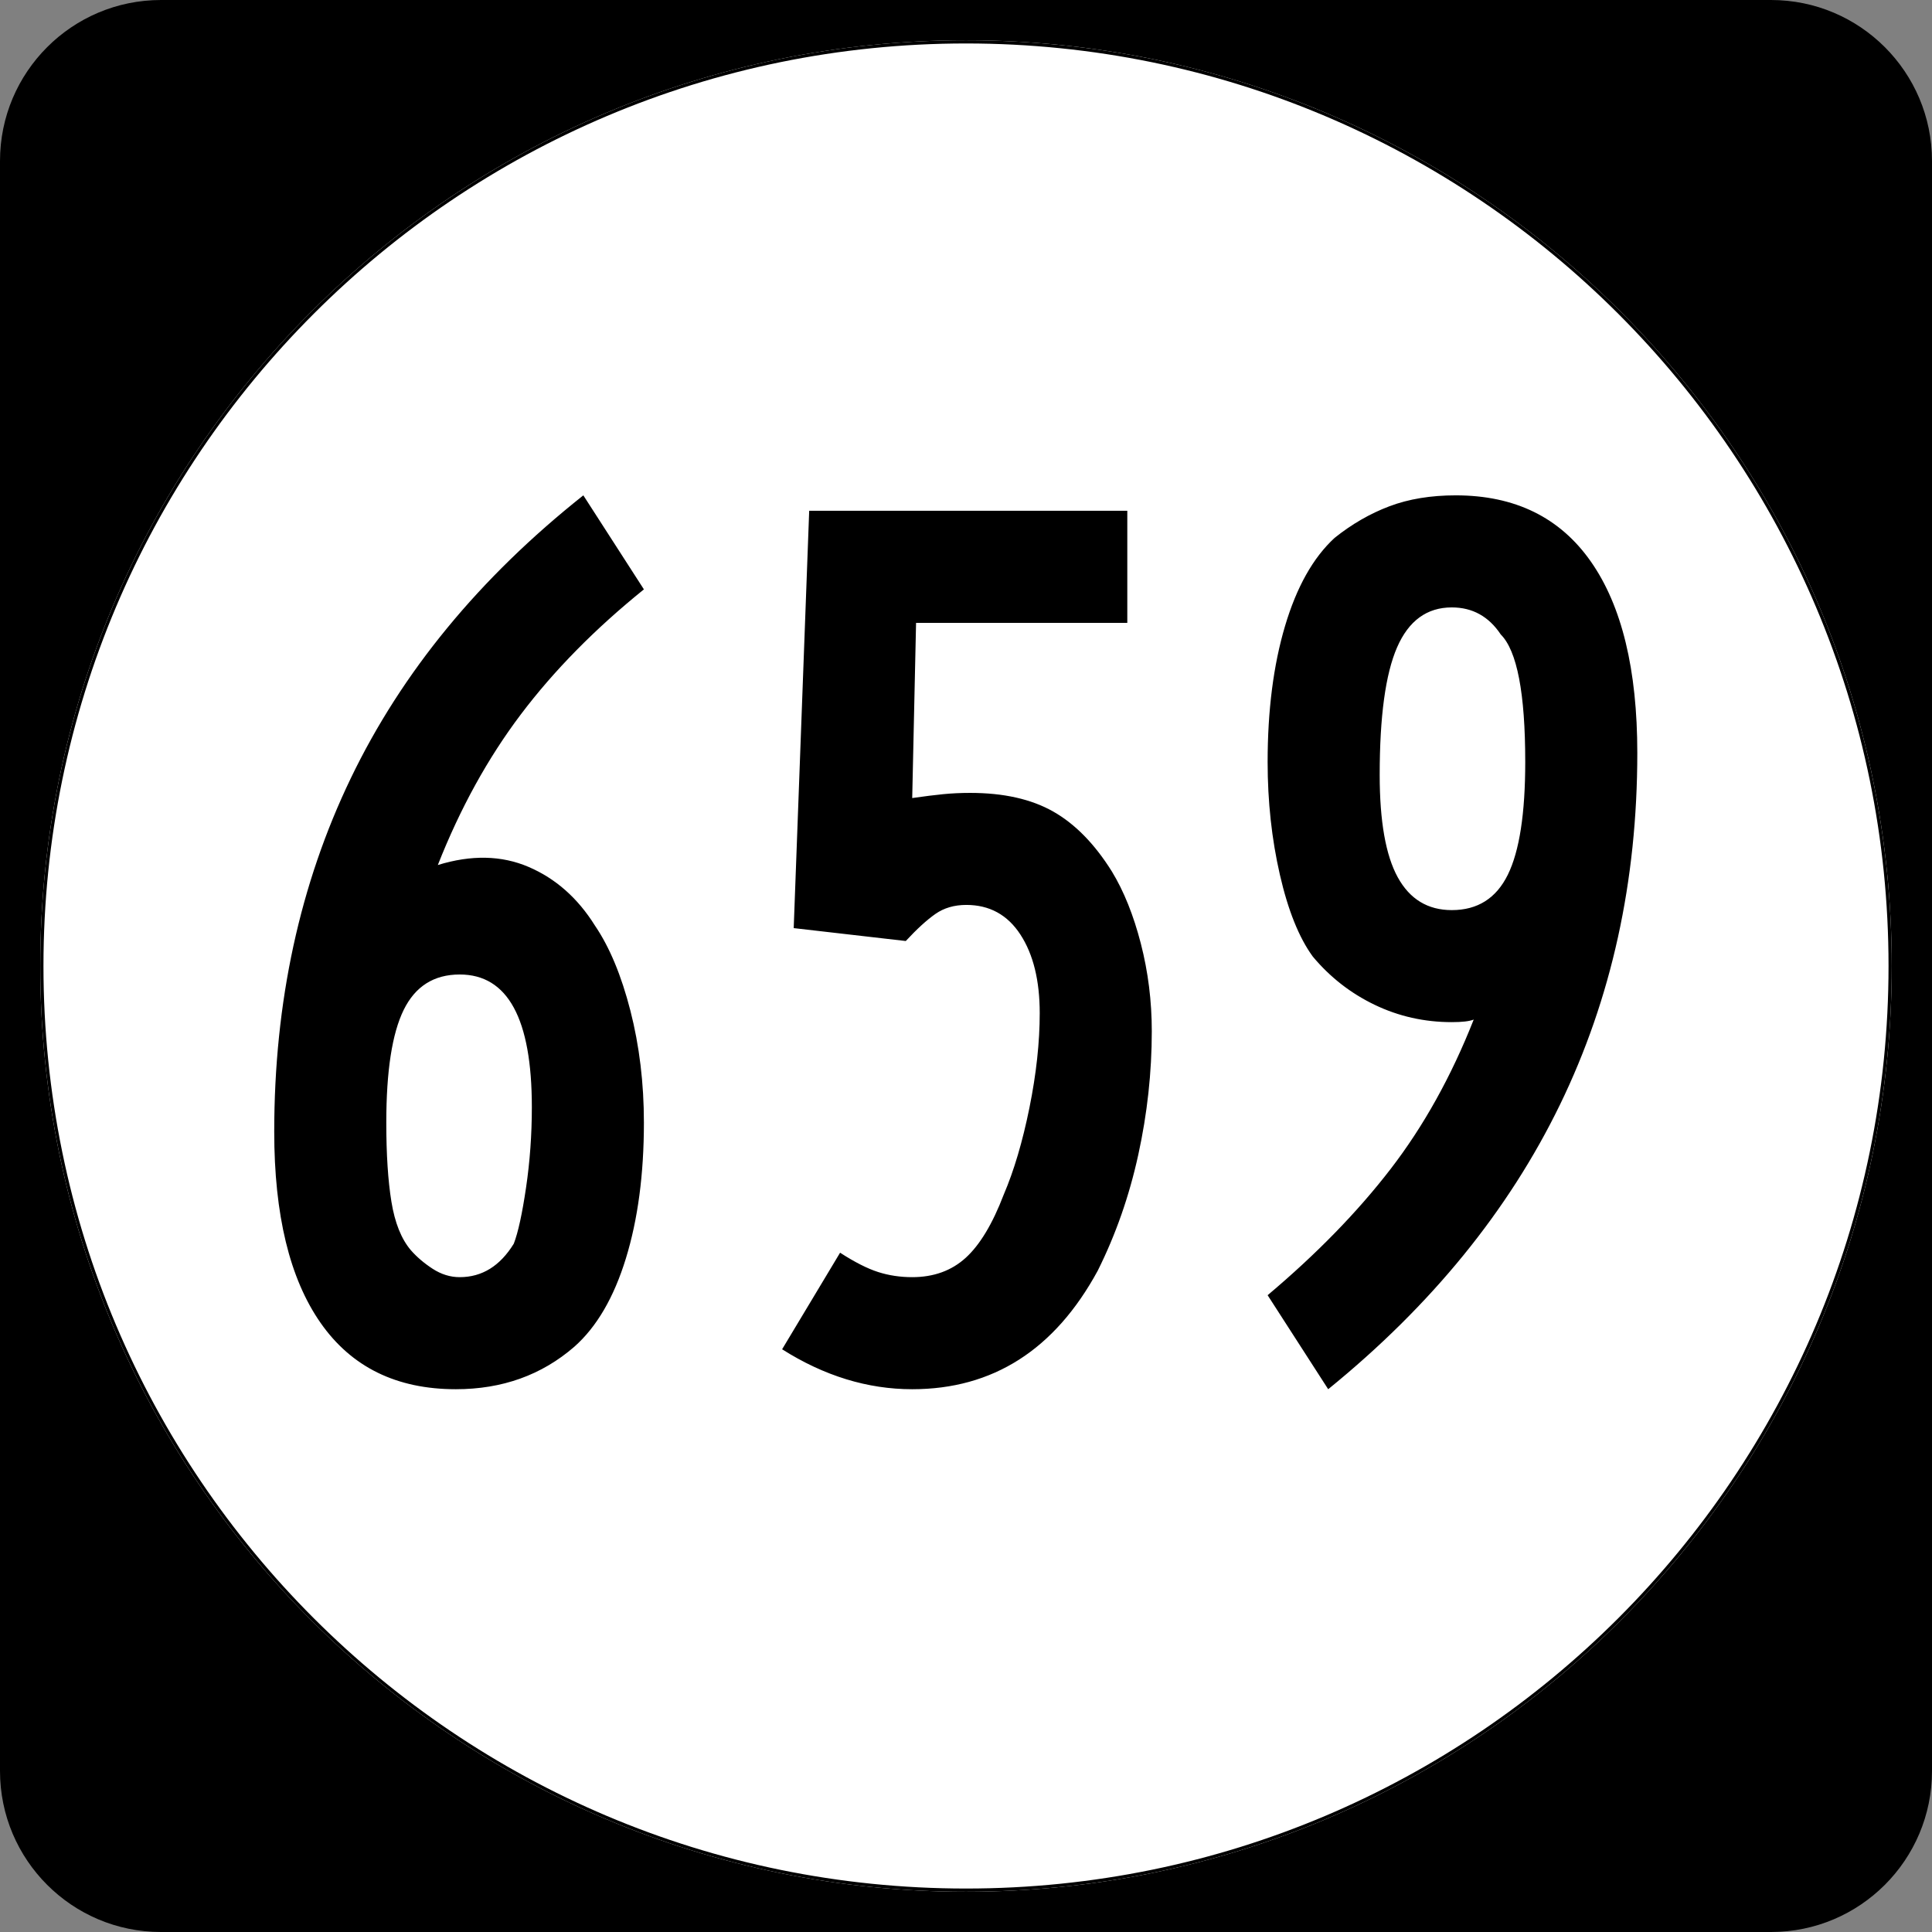 <?xml version="1.0" encoding="UTF-8" standalone="no"?>
<!-- Created with Inkscape (http://www.inkscape.org/) -->
<svg
   xmlns:dc="http://purl.org/dc/elements/1.1/"
   xmlns:cc="http://web.resource.org/cc/"
   xmlns:rdf="http://www.w3.org/1999/02/22-rdf-syntax-ns#"
   xmlns:svg="http://www.w3.org/2000/svg"
   xmlns="http://www.w3.org/2000/svg"
   xmlns:sodipodi="http://sodipodi.sourceforge.net/DTD/sodipodi-0.dtd"
   xmlns:inkscape="http://www.inkscape.org/namespaces/inkscape"
   width="600"
   height="600"
   id="svg2"
   sodipodi:version="0.32"
   inkscape:version="0.44.1"
   version="1.0"
   sodipodi:docbase="C:\Documents and Settings\hp\My Documents\My Pictures\Virginia Routes\Secondary Route SVGs"
   sodipodi:docname="659.svg">
  <rect width="100%" height="100%" fill="#808080" stroke="none"/>
  <defs
     id="defs4" />
  <sodipodi:namedview
     id="base"
     pagecolor="#ffffff"
     bordercolor="#666666"
     borderopacity="1.0"
     inkscape:pageopacity="0.0"
     inkscape:pageshadow="2"
     inkscape:zoom="0.70710678"
     inkscape:cx="300"
     inkscape:cy="257.54207"
     inkscape:document-units="px"
     inkscape:current-layer="layer1"
     inkscape:window-width="1280"
     inkscape:window-height="744"
     inkscape:window-x="-4"
     inkscape:window-y="-4" />
  <g
     inkscape:label="Layer 1"
     inkscape:groupmode="layer"
     id="layer1">
    <path
       style=""
       d="M 0,50 C 0,22.386 22.385,0 50,0 L 550,0 C 577.614,0 600,22.386 600,50 L 600,550 C 600,577.615 577.614,600 550,600 L 50,600 C 22.385,600 0,577.615 0,550 L 0,50 L 0,50 z "
       id="path5" />
    <path
       style=""
       d=""
       id="path7" />
    <path
       style="fill:white"
       d="M 587.5,300 C 587.5,458.7 458.7,587.5 300,587.5 C 141.3,587.5 12.5,458.7 12.5,300 C 12.5,141.3 141.3,12.5 300,12.5 C 458.7,12.5 587.5,141.3 587.5,300 z "
       id="circle11" />
    <path
       style="fill:#ffffff"
       d=""
       id="path1446" />
    <path
       style="fill:none;stroke:black;stroke-width:0.998;stroke-miterlimit:4;stroke-opacity:1"
       d="M 587.001,300 C 587.001,458.424 458.425,587.001 300,587.001 C 141.576,587.001 12.999,458.424 12.999,300 C 12.999,141.575 141.576,12.999 300,12.999 C 458.425,12.999 587.001,141.575 587.001,300 z "
       id="circle1313" />
    <path
       style="fill:none;stroke:#000000;stroke-width:0.998;stroke-miterlimit:4;stroke-opacity:1"
       d=""
       id="path1315" />
    <path
       transform="translate(0,38.184)"
       style="font-size:400px;text-align:center;text-anchor:middle;font-family:Roadgeek 2005 Series B"
       d="M 199.971,310.45 C 199.971,326.45 198.103,340.516 194.368,352.65 C 190.633,364.784 185.298,373.919 178.365,380.055 C 168.233,388.852 155.965,393.251 141.561,393.251 C 123.16,393.251 109.161,386.384 99.562,372.651 C 89.963,358.919 85.164,339.121 85.164,313.258 C 85.164,272.991 93.099,236.391 108.968,203.456 C 124.837,170.521 148.901,141.253 181.16,115.651 L 199.971,144.85 C 184.769,157.122 172.035,170.058 161.769,183.656 C 151.503,197.255 142.903,212.855 135.97,230.458 C 146.37,227.252 155.769,227.449 164.168,231.05 C 172.566,234.651 179.431,240.72 184.761,249.257 C 189.294,255.922 192.962,264.721 195.766,275.654 C 198.569,286.588 199.971,298.187 199.971,310.45 L 199.971,310.45 z M 165.169,305.653 C 165.169,278.187 157.702,264.454 142.769,264.454 C 134.769,264.454 128.969,268.121 125.368,275.453 C 121.767,282.785 119.966,294.451 119.966,310.45 C 119.966,320.322 120.499,328.523 121.565,335.054 C 122.631,341.585 124.633,346.583 127.571,350.05 C 129.435,352.182 131.699,354.115 134.364,355.848 C 137.03,357.582 139.831,358.449 142.769,358.449 C 149.703,358.449 155.302,354.982 159.566,348.048 C 160.9,344.581 162.168,338.783 163.368,330.653 C 164.569,322.523 165.169,314.19 165.169,305.653 L 165.169,305.653 z M 357.698,282.057 C 357.698,294.858 356.298,307.657 353.499,320.454 C 350.699,333.251 346.5,345.253 340.901,356.459 C 327.563,380.987 308.361,393.251 283.296,393.251 C 269.429,393.251 255.961,389.117 242.891,380.848 L 260.896,350.856 C 265.429,353.785 269.362,355.783 272.695,356.849 C 276.027,357.916 279.561,358.449 283.296,358.449 C 289.961,358.449 295.495,356.449 299.898,352.449 C 304.301,348.449 308.235,341.916 311.702,332.85 C 314.9,325.388 317.565,316.389 319.698,305.855 C 321.83,295.32 322.896,285.52 322.896,276.454 C 322.896,266.322 320.896,258.188 316.896,252.052 C 312.896,245.916 307.295,242.848 300.093,242.848 C 296.366,242.848 293.168,243.782 290.499,245.649 C 287.829,247.517 284.761,250.319 281.294,254.054 L 246.492,250.05 L 251.302,120.448 L 350.093,120.448 L 350.093,155.25 L 284.493,155.25 L 283.296,209.657 C 287.032,209.12 290.232,208.719 292.897,208.455 C 295.562,208.19 298.364,208.058 301.302,208.058 C 311.702,208.058 320.302,209.991 327.101,213.856 C 333.901,217.722 339.965,223.919 345.296,232.448 C 349.031,238.584 352.032,246.052 354.299,254.854 C 356.565,263.655 357.698,272.723 357.698,282.057 L 357.698,282.057 z M 508.479,195.656 C 508.479,275.384 476.481,341.249 412.483,393.251 L 393.672,364.052 C 408.874,351.25 421.608,338.183 431.874,324.849 C 442.14,311.515 450.74,296.05 457.674,278.456 C 456.347,278.985 454.081,279.249 450.875,279.249 C 442.346,279.249 434.348,277.451 426.882,273.854 C 419.415,270.257 413.012,265.256 407.674,258.851 C 403.409,252.984 400.01,244.518 397.475,233.455 C 394.94,222.391 393.672,210.723 393.672,198.451 C 393.672,182.452 395.473,168.385 399.074,156.251 C 402.675,144.118 407.808,134.987 414.473,128.859 C 419.812,124.586 425.48,121.317 431.478,119.05 C 437.475,116.784 444.344,115.651 452.083,115.651 C 470.483,115.651 484.482,122.517 494.081,136.25 C 503.68,149.983 508.479,169.785 508.479,195.656 L 508.479,195.656 z M 473.677,198.451 C 473.677,177.121 471.142,163.922 466.072,158.851 C 462.345,153.253 457.279,150.453 450.875,150.453 C 443.143,150.453 437.477,154.587 433.876,162.855 C 430.275,171.124 428.475,184.324 428.475,202.455 C 428.475,216.851 430.342,227.451 434.078,234.254 C 437.813,241.058 443.412,244.459 450.875,244.459 C 458.874,244.459 464.674,240.791 468.276,233.455 C 471.877,226.118 473.677,214.45 473.677,198.451 L 473.677,198.451 z "
       id="flowRoot1875" />
  </g>
</svg>
